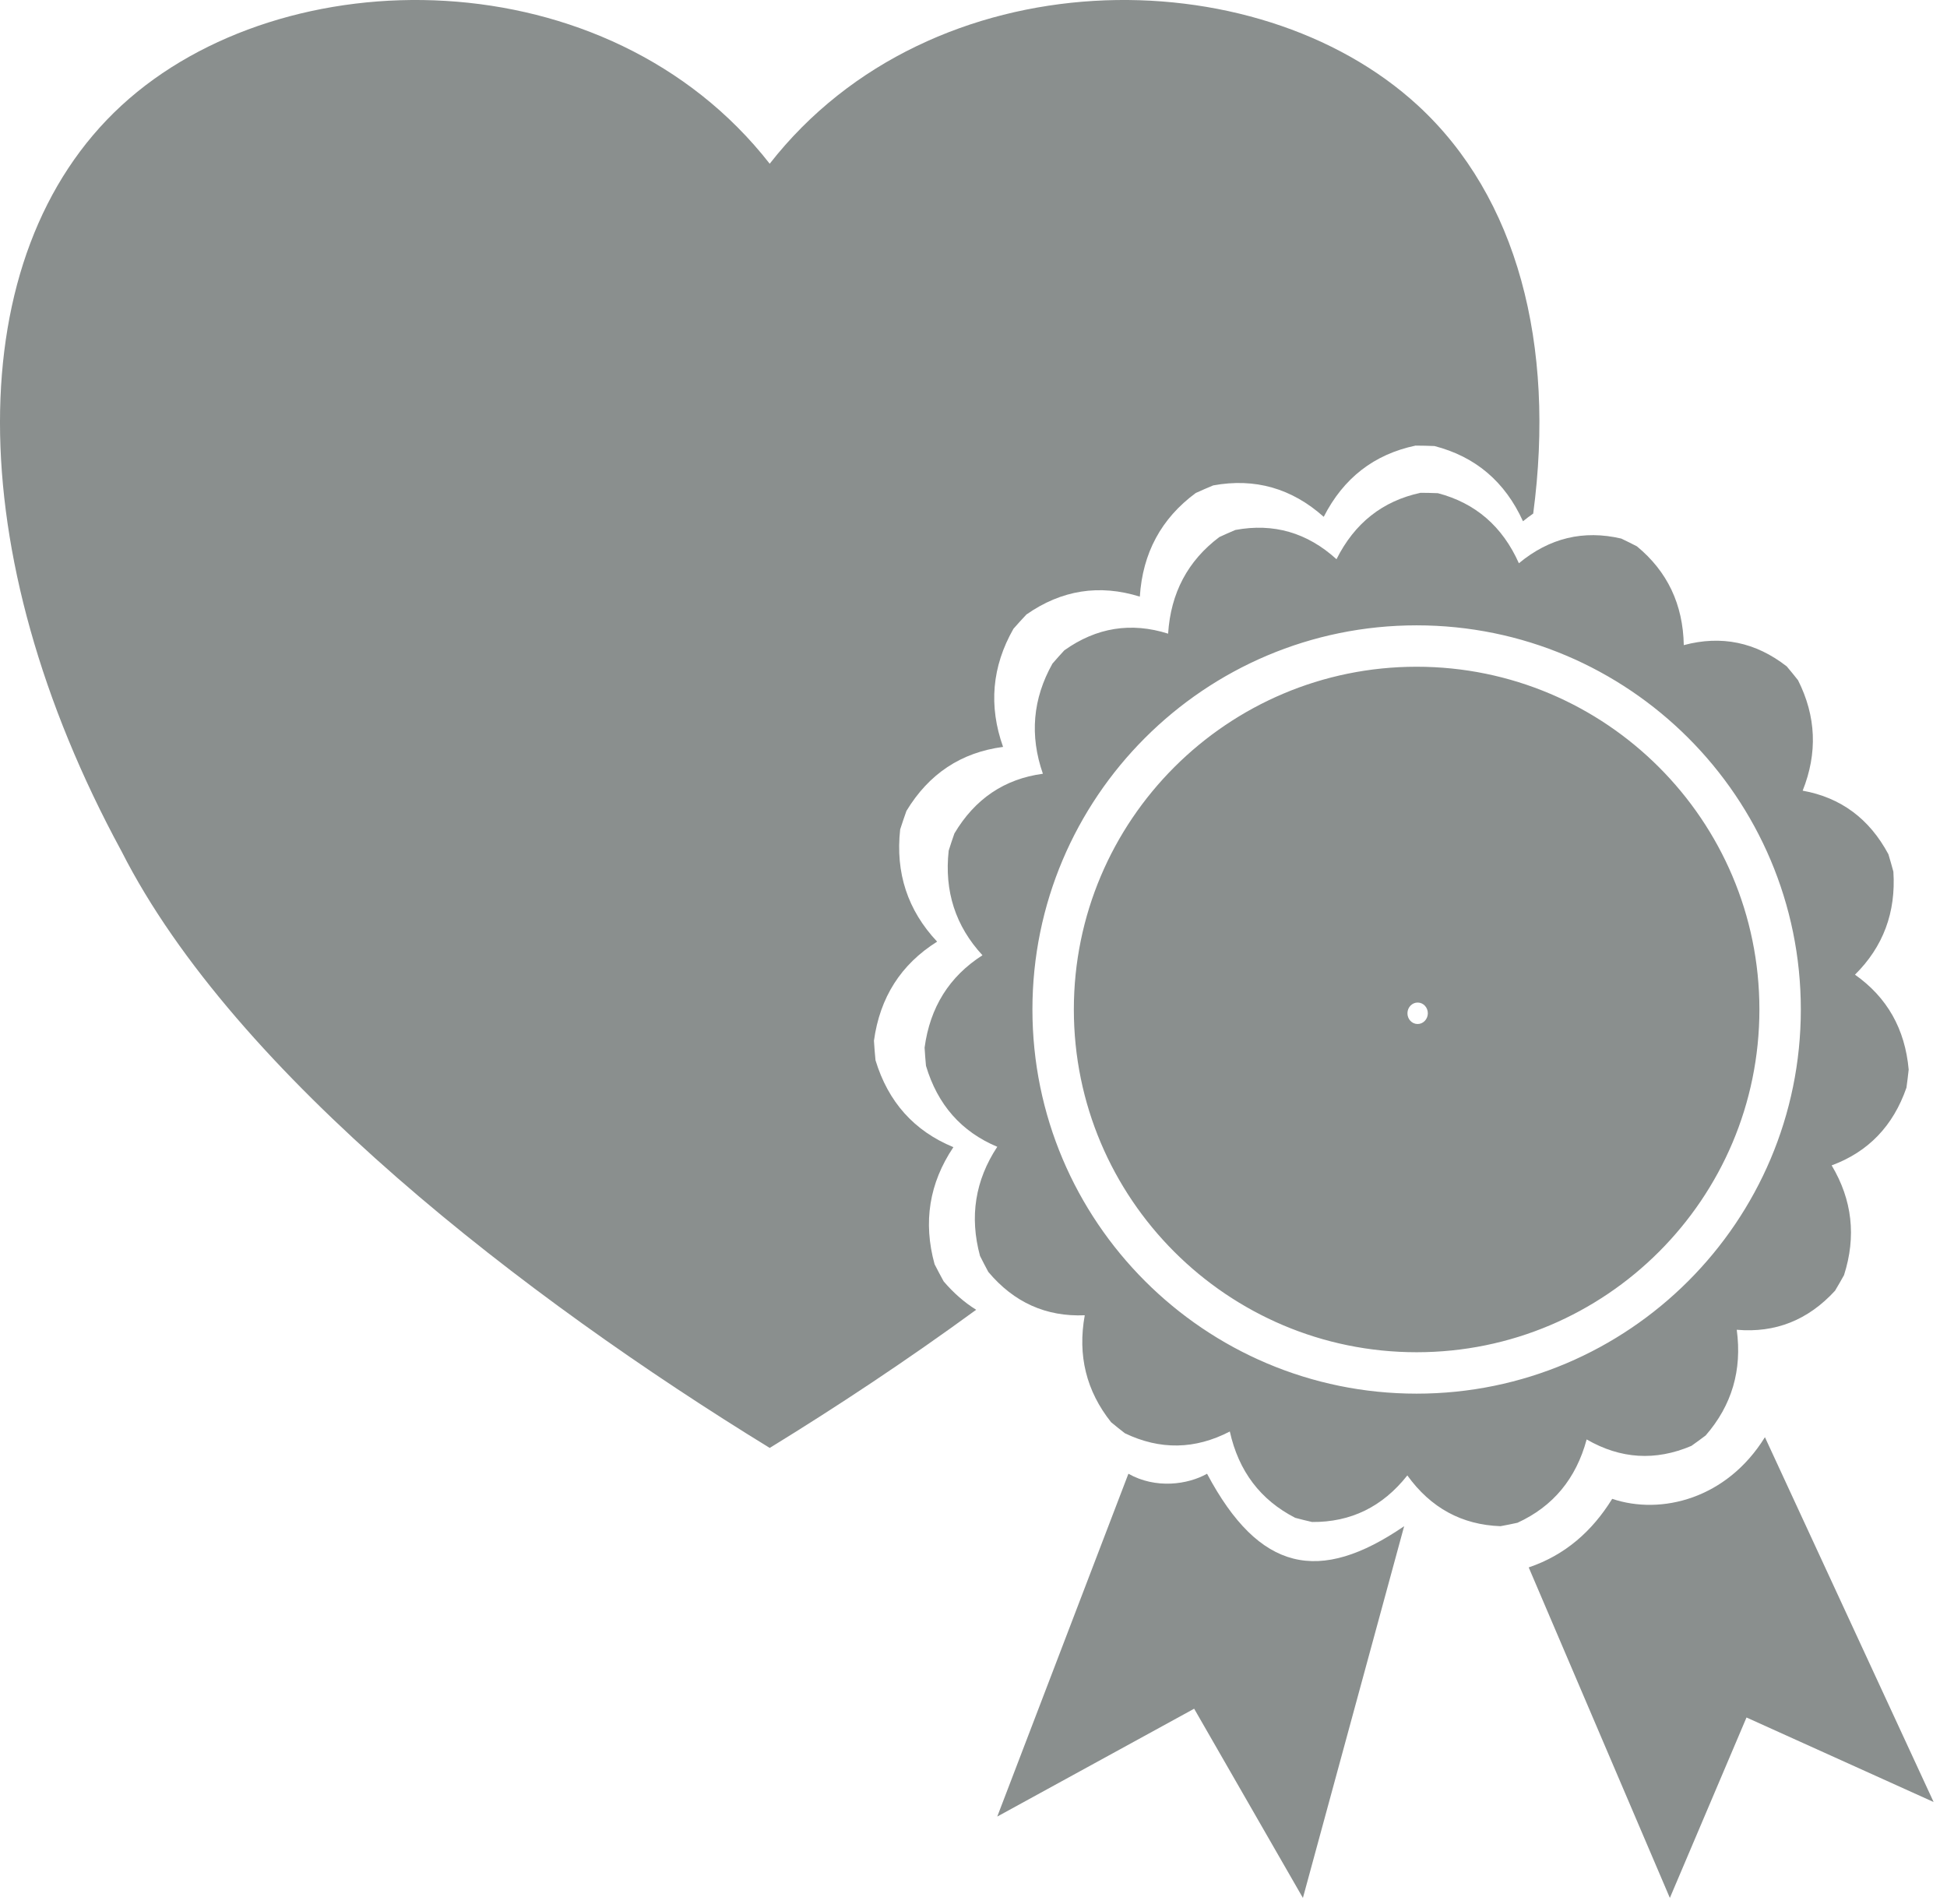 <?xml version="1.0" encoding="UTF-8" standalone="no"?>
<!DOCTYPE svg PUBLIC "-//W3C//DTD SVG 1.1//EN" "http://www.w3.org/Graphics/SVG/1.1/DTD/svg11.dtd">
<svg width="100%" height="100%" viewBox="0 0 91 89" version="1.1" xmlns="http://www.w3.org/2000/svg" xmlns:xlink="http://www.w3.org/1999/xlink" xml:space="preserve" xmlns:serif="http://www.serif.com/" style="fill-rule:evenodd;clip-rule:evenodd;stroke-linejoin:round;stroke-miterlimit:2;">
    <g transform="matrix(1,0,0,1,-29.812,-30.643)">
        <g transform="matrix(1,0,0,1,-397.036,-233.882)">
            <path d="M472.473,325.747C469.232,328.115 465.942,330.291 462.823,332.205C451.463,325.233 437.83,314.775 432.528,304.316C424.954,290.372 424.954,276.427 432.528,269.455C440.102,262.483 455.25,262.483 462.823,272.178C470.397,262.483 485.545,262.483 493.118,269.455C497.761,273.729 499.558,280.623 498.508,288.531C498.347,288.642 498.188,288.762 498.03,288.89C497.189,287.04 495.809,285.868 493.892,285.374C493.597,285.362 493.302,285.355 493.007,285.354C491.07,285.762 489.64,286.872 488.717,288.683C487.221,287.348 485.499,286.858 483.552,287.214C483.278,287.328 483.006,287.446 482.736,287.569C481.125,288.757 480.253,290.372 480.122,292.413C478.229,291.824 476.463,292.102 474.823,293.247C474.617,293.466 474.414,293.688 474.216,293.914C473.21,295.677 473.048,297.518 473.73,299.437C471.769,299.696 470.264,300.693 469.214,302.429C469.112,302.715 469.014,303.003 468.921,303.293C468.695,305.326 469.271,307.075 470.648,308.54C468.957,309.601 467.973,311.145 467.695,313.172C467.714,313.476 467.738,313.78 467.768,314.084C468.36,316.035 469.573,317.389 471.408,318.147C470.28,319.828 469.987,321.652 470.529,323.618C470.666,323.888 470.808,324.156 470.954,324.421C471.418,324.964 471.925,325.407 472.473,325.747Z" style="fill:rgb(138,143,142);"/>
        </g>
        <g transform="matrix(1,0,0,1,-397.036,-233.882)">
            <path d="M494.053,287.578C493.783,287.567 493.513,287.561 493.243,287.56C491.469,287.941 490.159,288.976 489.314,290.664C487.945,289.42 486.369,288.965 484.586,289.297C484.336,289.403 484.086,289.513 483.839,289.628C482.364,290.736 481.566,292.241 481.444,294.144C479.712,293.596 478.095,293.855 476.593,294.923C476.405,295.126 476.22,295.334 476.038,295.544C475.116,297.188 474.968,298.904 475.591,300.692C473.796,300.934 472.417,301.864 471.456,303.482C471.362,303.749 471.272,304.017 471.188,304.287C470.98,306.182 471.506,307.811 472.767,309.176C471.218,310.167 470.316,311.606 470.062,313.494C470.079,313.778 470.101,314.061 470.127,314.344C470.669,316.162 471.779,317.424 473.459,318.129C472.425,319.697 472.156,321.397 472.652,323.229C472.777,323.481 472.907,323.73 473.04,323.977C474.237,325.404 475.74,326.08 477.548,326.004C477.208,327.877 477.618,329.543 478.779,331.003C478.991,331.179 479.206,331.351 479.423,331.519C481.068,332.309 482.703,332.281 484.328,331.437C484.74,333.292 485.758,334.638 487.384,335.472C487.645,335.542 487.908,335.607 488.172,335.667C489.981,335.682 491.466,334.957 492.625,333.49C493.718,335.007 495.169,335.798 496.978,335.863C497.244,335.815 497.509,335.761 497.773,335.703C499.434,334.942 500.512,333.644 501.006,331.808C502.591,332.724 504.223,332.824 505.902,332.109C506.127,331.95 506.349,331.788 506.568,331.622C507.793,330.215 508.277,328.569 508.021,326.682C509.824,326.839 511.355,326.231 512.614,324.858C512.759,324.617 512.899,324.374 513.035,324.128C513.613,322.32 513.42,320.61 512.457,318.998C514.166,318.368 515.332,317.157 515.953,315.365C515.992,315.083 516.027,314.801 516.057,314.518C515.886,312.621 515.05,311.143 513.547,310.084C514.867,308.777 515.465,307.172 515.342,305.27C515.269,304.997 515.191,304.724 515.109,304.454C514.221,302.795 512.885,301.804 511.102,301.483C511.805,299.724 511.733,298.003 510.885,296.32C510.713,296.102 510.537,295.886 510.358,295.674C508.905,294.541 507.301,294.21 505.546,294.68C505.51,292.774 504.779,291.235 503.355,290.062C503.113,289.937 502.869,289.815 502.623,289.699C500.857,289.287 499.262,289.672 497.839,290.853C497.07,289.13 495.808,288.038 494.053,287.578ZM493.059,293.755C502.97,293.755 511.016,301.801 511.016,311.711C511.016,321.622 502.97,329.668 493.059,329.668C483.149,329.668 475.102,321.622 475.102,311.711C475.102,301.801 483.149,293.755 493.059,293.755ZM493.059,295.69C501.901,295.69 509.08,302.869 509.08,311.711C509.08,320.554 501.901,327.732 493.059,327.732C484.217,327.732 477.038,320.554 477.038,311.711C477.038,302.869 484.217,295.69 493.059,295.69ZM493.117,311.387C493.38,311.392 493.589,311.622 493.583,311.899C493.576,312.176 493.358,312.396 493.095,312.39C492.832,312.384 492.624,312.155 492.63,311.878C492.636,311.601 492.855,311.381 493.117,311.387Z" style="fill:rgb(138,143,142);"/>
        </g>
        <g transform="matrix(1,0,0,1,-397.036,-233.882)">
            <path d="M479.588,333.412C480.868,334.133 482.363,333.919 483.264,333.412C485.71,338.012 488.519,338.574 492.476,335.863L487.744,353.239L482.661,344.395L473.458,349.436L479.588,333.412Z" style="fill:rgb(138,143,142);"/>
        </g>
        <g transform="matrix(1,0,0,1,-397.036,-233.882)">
            <path d="M498.298,337.79C500.01,337.21 501.268,336.091 502.2,334.585C504.487,335.356 507.557,334.585 509.338,331.703L517.223,348.756L508.477,344.805L504.895,353.239L498.298,337.79Z" style="fill:rgb(138,143,142);"/>
        </g>
    </g>
</svg>
